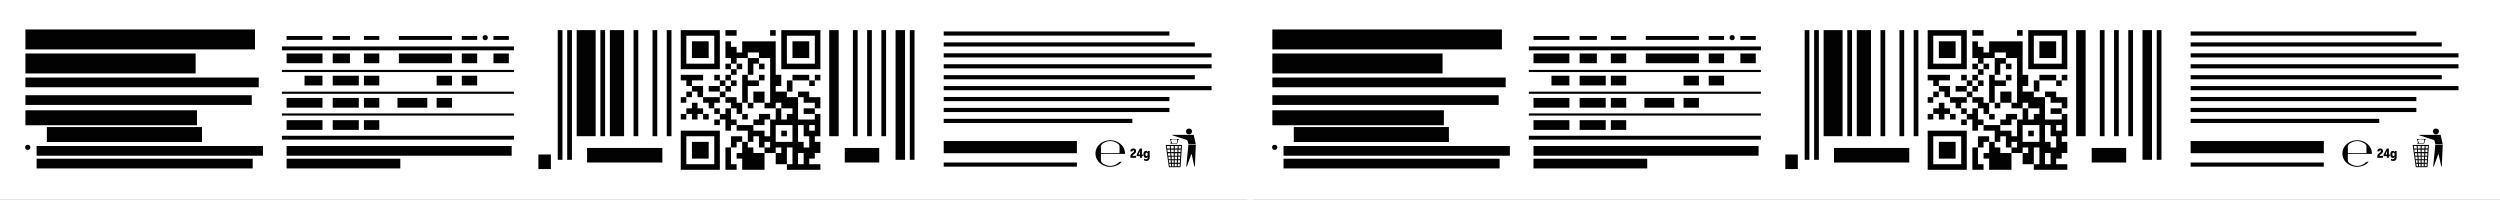<?xml version="1.0" encoding="UTF-8"?><svg id="Isolation_Mode" xmlns="http://www.w3.org/2000/svg" viewBox="0 0 746.789 59.67"><rect x="0" y="0" width="746.789" height="59.67" fill="#808080" stroke="none"/><defs><style>.cls-1{fill:#fff;}.cls-1,.cls-2{stroke-width:0px;}.cls-2{fill:#020203;}</style></defs><rect class="cls-1" x="0" y="0" width="374.313" height="59.67"/><rect class="cls-2" x="7.593" y="8.802" width="68.579" height="5.96"/><rect class="cls-2" x="7.593" y="15.98" width="50.847" height="5.96"/><rect class="cls-2" x="7.593" y="23.16" width="69.701" height="2.905"/><rect class="cls-2" x="7.593" y="28.442" width="67.613" height="2.905"/><rect class="cls-2" x="10.934" y="43.613" width="67.613" height="2.905"/><rect class="cls-2" x="10.934" y="47.406" width="64.551" height="2.905"/><rect class="cls-2" x="7.593" y="32.941" width="51.244" height="4.472"/><rect class="cls-2" x="14.002" y="37.953" width="46.333" height="4.472"/><ellipse class="cls-2" cx="8.289" cy="44.019" rx=".787" ry=".766"/><rect class="cls-2" x="85.605" y="43.613" width="67.237" height="2.905"/><rect class="cls-2" x="85.605" y="35.892" width="10.726" height="2.905"/><rect class="cls-2" x="85.605" y="29.255" width="10.726" height="2.905"/><rect class="cls-2" x="90.968" y="22.618" width="5.363" height="2.905"/><rect class="cls-2" x="85.605" y="15.98" width="10.726" height="2.905"/><rect class="cls-2" x="108.71" y="35.892" width="4.593" height="2.905"/><rect class="cls-2" x="108.71" y="29.255" width="4.593" height="2.905"/><rect class="cls-2" x="108.71" y="22.618" width="4.593" height="2.905"/><rect class="cls-2" x="130.424" y="29.255" width="4.593" height="2.905"/><rect class="cls-2" x="118.732" y="29.255" width="8.908" height="2.905"/><rect class="cls-2" x="130.424" y="22.618" width="4.593" height="2.905"/><rect class="cls-2" x="108.71" y="15.98" width="4.593" height="2.905"/><rect class="cls-2" x="137.94" y="22.618" width="4.593" height="2.905"/><rect class="cls-2" x="137.94" y="15.98" width="4.593" height="2.905"/><rect class="cls-2" x="147.405" y="15.98" width="4.593" height="2.905"/><rect class="cls-2" x="119.15" y="15.98" width="15.868" height="2.905"/><rect class="cls-2" x="99.385" y="35.892" width="7.795" height="2.905"/><rect class="cls-2" x="99.385" y="29.255" width="7.795" height="2.905"/><rect class="cls-2" x="99.385" y="22.618" width="7.795" height="2.905"/><rect class="cls-2" x="99.385" y="15.98" width="5.15" height="2.905"/><rect class="cls-2" x="85.605" y="10.758" width="10.726" height="1.159"/><rect class="cls-2" x="84.213" y="13.874" width="69.317" height="1.159"/><rect class="cls-2" x="84.213" y="40.558" width="69.317" height="1.159"/><rect class="cls-2" x="84.213" y="33.884" width="69.317" height=".641"/><rect class="cls-2" x="84.213" y="27.382" width="69.317" height=".641"/><rect class="cls-2" x="84.213" y="20.88" width="69.317" height=".641"/><rect class="cls-2" x="108.71" y="10.758" width="4.593" height="1.159"/><rect class="cls-2" x="137.94" y="10.758" width="4.593" height="1.159"/><rect class="cls-2" x="147.405" y="10.758" width="4.593" height="1.159"/><rect class="cls-2" x="119.15" y="10.758" width="15.868" height="1.159"/><rect class="cls-2" x="99.385" y="10.758" width="5.15" height="1.159"/><rect class="cls-2" x="85.605" y="47.406" width="33.971" height="2.905"/><ellipse class="cls-2" cx="144.947" cy="11.24" rx=".787" ry=".766"/><rect class="cls-2" x="281.9" y="9.397" width="67.427" height="1.24"/><rect class="cls-2" x="281.9" y="12.659" width="75.017" height="1.24"/><rect class="cls-2" x="281.9" y="15.921" width="80.019" height="1.24"/><rect class="cls-2" x="281.9" y="19.183" width="80.019" height="1.24"/><rect class="cls-2" x="281.9" y="22.445" width="75.017" height="1.24"/><rect class="cls-2" x="281.9" y="25.708" width="80.019" height="1.24"/><rect class="cls-2" x="281.9" y="28.97" width="67.427" height="1.24"/><rect class="cls-2" x="281.9" y="32.232" width="67.427" height="1.24"/><rect class="cls-2" x="281.9" y="35.494" width="56.344" height="1.24"/><rect class="cls-2" x="281.9" y="48.542" width="39.787" height="1.24"/><rect class="cls-2" x="281.9" y="42.131" width="39.787" height="3.632"/><g id="dgkgrc"><path class="cls-2" d="m328.871,45.964c0,.777-.069,1.5.033,2.197.042.288.414.583.703.77,1.544.999,3.338.792,4.696-.467.171-.159.482-.166.754-.188-.303.463-.707.785-1.177,1.011-1.665.8-3.306.75-4.87-.246-2.356-1.5-2.355-4.825-.018-6.364,1.686-1.11,3.951-1.056,5.536.173.991.768,1.536,1.788,1.53,3.113-2.388,0-4.758,0-7.187,0Zm5.548-.238c0-.647-.022-1.252.008-1.854.021-.414-.149-.688-.46-.923-1.317-.998-2.943-1.077-4.356-.205-.497.307-.841.679-.759,1.336.053.423.008.858.011,1.287.001.115.016.231.026.359,1.853,0,3.666,0,5.53,0Z"/></g><path class="cls-2" d="m339.279,45.528c-.057.113-.126.206-.206.28s-.188.159-.323.255c-.138.099-.242.182-.313.251-.071.069-.12.151-.146.247h1.066v.58h-1.705v-.401c0-.182.032-.338.095-.469.064-.131.14-.238.228-.321.088-.083.202-.176.343-.28.148-.104.256-.194.325-.271.069-.076.103-.169.103-.278,0-.067-.019-.121-.056-.162-.038-.04-.093-.06-.165-.06s-.132.027-.177.082c-.045.054-.071.138-.076.249h-.623c0-.171.038-.324.113-.459.075-.135.18-.241.315-.317.135-.076.287-.115.455-.115.158,0,.3.03.426.091s.225.15.298.269c.073.118.109.26.109.426,0,.156-.029.29-.086.403Z"/><path class="cls-2" d="m341.119,46.153h.292v.486h-.292s0,.502,0,.502h-.592v-.502s-1.008,0-1.008,0v-.409s.961-1.853.961-1.853h.638v1.775Zm-1.012,0h.424s0-.346,0-.346c.003-.306.023-.558.062-.755l-.486,1.101Z"/><path class="cls-2" d="m342.917,45.102h.514v1.887c0,.355-.088.627-.263.815-.175.188-.416.282-.722.282-.127,0-.258-.016-.391-.049-.134-.033-.238-.075-.313-.127v-.518c.093.052.186.094.278.127.092.032.191.049.298.049.343,0,.514-.193.514-.58v-.191c-.044.119-.113.213-.206.28-.093.067-.204.101-.331.101-.236,0-.42-.099-.551-.296-.131-.197-.197-.457-.197-.778,0-.324.069-.579.206-.765.138-.185.332-.278.584-.278.101,0,.197.034.286.101.089.068.16.154.212.261l.082-.323Zm-.179,1.401c.06-.091.089-.218.089-.381s-.03-.294-.089-.385c-.06-.091-.14-.136-.241-.136-.106,0-.19.045-.251.136-.061.091-.091.219-.091.385s.03.294.091.383c.061.089.145.134.251.134.101,0,.182-.045.241-.136Z"/><path class="cls-2" d="m353.081,43.289c-.145,2.239-.287,4.433-.432,6.659h-3.486c-.312-2.196-.626-4.401-.947-6.659,1.641,0,3.237,0,4.864,0Zm-4.542.351c.046.265.086.491.125.717h.841c-.031-.263-.057-.489-.084-.717h-.881Zm2.061.718v-.721c-.299,0-.558,0-.878,0,.028.257.052.48.077.721h.8Zm.32-.718v.711h.81c.033-.248.061-.462.095-.711h-.905Zm-1.087,2.124c.047.295.084.531.125.789.255-.014.454-.026.646-.037v-.753c-.252,0-.469,0-.771,0Zm.771-1.059c-.277,0-.519,0-.763,0v.692c.268,0,.509,0,.763,0v-.692Zm-1.902-.012c.035.28.063.493.089.704h.768c-.015-.253-.028-.469-.042-.704h-.815Zm2.201,2.854h.702v-.739h-.702v.739Zm.767-1.033v-.733c-.267,0-.509,0-.747,0v.733c.255,0,.473,0,.747,0Zm-.763-1.114h.811v-.693h-.811v.693Zm-.904,2.156c.218,0,.404,0,.639,0-.012-.273-.023-.515-.034-.748h-.605v.748Zm-1.045-1.057h.669c-.021-.271-.039-.499-.057-.724h-.712c.037.269.068.497.1.724Zm.755,1.062c-.023-.257-.046-.505-.069-.752h-.63c.03.271.055.501.083.752.204,0,.377,0,.615,0Zm2.376-3.206h.628c.024-.249.045-.465.069-.714h-.697v.714Zm-.063,1.055c.232,0,.417,0,.634,0v-.739c-.225.012-.422.022-.634.033v.706Zm-1.112,3.199h.637v-.748h-.637v.748Zm-.301.004v-.747h-.606c.018.268.034.498.051.747h.555Zm1.921-1.058v-.75h-.586c-.013.262-.024.491-.037.75h.624Zm-.13,2.116v-.713h-.565c-.013.25-.024.465-.037.713h.602Zm.053-1.063c.013-.271.025-.502.037-.75h-.588c-.024.258-.046.489-.07.75.211,0,.383,0,.621,0Zm-1.546,1.053h.612v-.711h-.612v.711Zm1.077-3.891v.734h.619v-.734h-.619Zm-2.721,2.867c.185-.013.325-.022.449-.03v-.75h-.585c.046.263.086.492.136.78Zm.829.31c.016.262.029.486.046.756.198-.016.333-.027.462-.038v-.718h-.508Zm-.814 0c.056.282.1.503.147.741.158-.009.269-.015.435-.024-.027-.256-.051-.48-.075-.717h-.506Z"/><path class="cls-2" d="m354.356,49.743c.212-2.173.425-4.346.639-6.546.748,0,1.455,0,2.22,0-.096,2.197-.19,4.366-.285,6.535-.054.004-.107.007-.161.01-.266-1.226-.531-2.451-.797-3.677-.037-.004-.073-.007-.11-.011-.45,1.244-.901,2.489-1.351,3.734-.052-.015-.104-.03-.156-.045Z"/><path class="cls-2" d="m357.188,43.042c-.757,0-1.452,0-2.179,0-.063-.218-.168-.428-.174-.641-.013-.447-.271-.597-.651-.713-1.268-.389-2.528-.806-3.79-1.213-.109-.035-.214-.079-.308-.19,2.148,0,4.295,0,6.492,0,.2.901.401,1.81.611,2.757Z"/><path class="cls-2" d="m355.175,38.392c.508.001.904.363.92.842.015.459-.438.931-.904.941-.476.01-.928-.428-.933-.902-.005-.505.387-.882.917-.881Z"/><path class="cls-2" d="m349.58,42.795c.089-.07.178-.141.236-.186-.111-.373-.213-.718-.325-1.093.925,0,1.755,0,2.585,0,.031.057.062.113.093.169-.118.057-.236.115-.343.166.013.137.03.24.03.343-0.0.574-.134.711-.708.717-.514.005-1.028.001-1.542.001-.008-.039-.016-.079-.024-.118Zm.126-.971c.164.335.311.635.471.961.486-.077,1.01.168,1.487-.236-.025-.296-.049-.595-.077-.934-.623.14-1.246-.235-1.881.209Z"/><rect class="cls-2" x="175.37" y="44.196" width="22.487" height="4.35"/><rect class="cls-2" x="252.348" y="44.196" width="10.302" height="4.35"/><rect class="cls-2" x="201.938" y="44.196" width="22.487" height="4.35"/><rect class="cls-2" x="235.842" y="46.15" width="3.733" height="4.35"/><rect class="cls-2" x="160.827" y="46.15" width="3.733" height="4.35"/><rect class="cls-2" x="166.601" y="9" width="1.414" height="38.74"/><rect class="cls-2" x="169.433" y="9" width="1.414" height="38.74"/><rect class="cls-2" x="172.265" y="9" width="5.664" height="31.684"/><rect class="cls-2" x="179.343" y="9" width="1.414" height="31.684"/><rect class="cls-2" x="182.175" y="9" width="4.246" height="31.684"/><rect class="cls-2" x="189.256" y="9" width="1.414" height="31.684"/><rect class="cls-2" x="194.92" y="9" width="1.414" height="31.684"/><rect class="cls-2" x="199.166" y="9" width="1.414" height="31.684"/><rect class="cls-2" x="201.998" y="9" width="4.246" height="31.684"/><rect class="cls-2" x="207.662" y="9" width="2.832" height="31.684"/><rect class="cls-2" x="214.743" y="9" width="1.414" height="31.684"/><rect class="cls-2" x="218.989" y="9" width="1.414" height="31.684"/><rect class="cls-2" x="223.239" y="9" width="1.414" height="31.684"/><rect class="cls-2" x="227.485" y="9" width="2.832" height="38.74"/><rect class="cls-2" x="231.735" y="9" width="1.414" height="38.74"/><rect class="cls-2" x="206.637" y="9" width="1.414" height="38.74"/><rect class="cls-2" x="209.469" y="9" width="1.414" height="38.74"/><rect class="cls-2" x="212.301" y="9" width="5.664" height="31.684"/><rect class="cls-2" x="219.379" y="9" width="1.414" height="31.684"/><rect class="cls-2" x="222.211" y="9" width="4.246" height="31.684"/><rect class="cls-2" x="229.292" y="9" width="1.414" height="31.684"/><rect class="cls-2" x="234.956" y="9" width="1.414" height="31.684"/><rect class="cls-2" x="239.202" y="9" width="1.414" height="31.684"/><rect class="cls-2" x="242.034" y="9" width="4.246" height="31.684"/><rect class="cls-2" x="247.698" y="9" width="2.832" height="31.684"/><rect class="cls-2" x="254.779" y="9" width="1.414" height="31.684"/><rect class="cls-2" x="259.025" y="9" width="1.414" height="31.684"/><rect class="cls-2" x="263.275" y="9" width="1.414" height="31.684"/><rect class="cls-2" x="267.521" y="9" width="2.832" height="38.74"/><rect class="cls-2" x="271.771" y="9" width="1.414" height="38.74"/><rect class="cls-1" x="200.918" y="7.778" width="46.032" height="43.324"/><polygon class="cls-2" points="211.695 45.709 211.695 44.041 211.695 42.372 206.689 42.372 206.689 44.041 206.689 45.709 206.689 47.378 211.695 47.378 211.695 45.709"/><polygon class="cls-2" points="216.701 45.709 216.701 47.378 216.701 49.046 216.701 50.715 220.038 50.715 220.038 49.046 218.369 49.046 218.369 47.378 218.369 45.709 218.369 44.041 216.701 44.041 216.701 45.709"/><polygon class="cls-2" points="225.044 44.041 223.375 44.041 223.375 42.372 221.706 42.372 221.706 44.041 221.706 45.709 220.038 45.709 220.038 47.378 221.706 47.378 221.706 49.046 221.706 50.715 228.381 50.715 228.381 49.046 228.381 47.378 228.381 45.709 225.044 45.709 225.044 44.041"/><polygon class="cls-2" points="218.369 40.703 218.369 42.372 218.369 44.041 220.038 44.041 220.038 42.372 221.706 42.372 221.706 40.703 218.369 40.703"/><path class="cls-2" d="m203.352,40.703v1.669s0,1.669,0,1.669v1.669s0,1.669,0,1.669v1.669s0,1.669,0,1.669h11.68s0-1.669,0-1.669v-1.669s0-1.669,0-1.669v-1.669s0-1.669,0-1.669v-1.669s0-1.669,0-1.669h-11.68s0,1.669,0,1.669Zm10.012,0v1.669s0,1.669,0,1.669v1.669s0,1.669,0,1.669v1.669h-8.343v-1.669s0-1.669,0-1.669v-1.669s0-1.669,0-1.669v-1.669h8.343Z"/><rect class="cls-2" x="233.387" y="39.035" width="1.669" height="1.669"/><rect class="cls-2" x="213.363" y="35.698" width="1.669" height="1.669"/><polygon class="cls-2" points="218.369 35.698 218.369 34.029 218.369 32.361 216.701 32.361 216.701 34.029 215.032 34.029 215.032 35.698 216.701 35.698 216.701 37.366 216.701 39.035 218.369 39.035 218.369 37.366 220.038 37.366 220.038 35.698 218.369 35.698"/><path class="cls-2" d="m238.392,35.698v-1.669s0-1.669,0-1.669v-1.669s0-1.669,0-1.669h-3.337v-1.669s-3.337,0-3.337,0v-1.669h1.669s0-1.669,0-1.669v-1.669s-1.669,0-1.669,0v-1.669s0-1.669,0-1.669v-1.669s0-1.669,0-1.669v-1.669s0-1.669,0-1.669h-10.012s0,1.669,0,1.669v1.669h-1.669v-1.669s-1.669,0-1.669,0v-1.669s-1.669,0-1.669,0v1.669s0,1.669,0,1.669v1.669s1.669,0,1.669,0v1.669s1.669,0,1.669,0v-1.669h3.337s0-1.669,0-1.669h3.337v1.669s3.337,0,3.337,0v1.669s0,1.669,0,1.669v1.669s0,1.669,0,1.669v1.669s0,1.669,0,1.669v1.669s0,1.669,0,1.669h-1.669s0,1.669,0,1.669h3.337s0-1.669,0-1.669h1.669v1.669s3.337,0,3.337,0v1.669h-1.669s0,1.669,0,1.669h-1.669v-1.669s0-1.669,0-1.669h-1.669s0,1.669,0,1.669v1.669h-1.669s0,1.669,0,1.669v1.669s0,1.669,0,1.669h-1.669v-1.669s-3.337,0-3.337,0v-1.669s-5.006,0-5.006,0v1.669s3.337,0,3.337,0v1.669s0,1.669,0,1.669h1.669s0-1.669,0-1.669h1.669v1.669s0,1.669,0,1.669h1.669s0-1.669,0-1.669h1.669v1.669h-1.669s0,1.669,0,1.669h3.337s0-1.669,0-1.669h1.669v1.669h-1.669s0,1.669,0,1.669v1.669s3.337,0,3.337,0v-1.669s0-1.669,0-1.669v-1.669h1.669v1.669s0,1.669,0,1.669v1.669h-1.669s0,1.669,0,1.669h10.011s0-1.669,0-1.669h-3.337v-1.669h1.669s0-1.669,0-1.669h1.669s0-1.669,0-1.669v-1.669s-1.669,0-1.669,0v-1.669h1.669s0-1.669,0-1.669h0v-1.669s0-1.669,0-1.669v-1.669s-1.669,0-1.669,0v1.669h-5.006Zm-6.674,6.674v-1.669s0-1.669,0-1.669v-1.669h5.006v1.669s0,1.669,0,1.669v1.669h-5.006Zm8.343,5.006v1.669h-1.669v-1.669s0-1.669,0-1.669h1.669v1.669Zm1.669-5.006v1.669h-1.669v-1.669s-1.669,0-1.669,0v-1.669s0-1.669,0-1.669v-1.669h1.669v1.669s0,1.669,0,1.669h1.669v1.669Zm1.669-3.337h-1.669v-1.669h1.669v1.669Z"/><rect class="cls-2" x="203.352" y="34.029" width="1.669" height="1.669"/><polygon class="cls-2" points="206.689 35.698 208.358 35.698 208.358 34.029 210.026 34.029 210.026 32.361 208.358 32.361 208.358 30.692 206.689 30.692 206.689 32.361 205.02 32.361 205.02 34.029 206.689 34.029 206.689 35.698"/><rect class="cls-2" x="210.026" y="34.029" width="1.669" height="1.669"/><rect class="cls-2" x="221.706" y="34.029" width="1.669" height="1.669"/><polygon class="cls-2" points="226.712 34.029 226.712 35.698 225.044 35.698 225.044 37.366 228.381 37.366 228.381 35.698 230.049 35.698 230.049 34.029 226.712 34.029"/><rect class="cls-2" x="213.363" y="32.361" width="1.669" height="1.669"/><rect class="cls-2" x="240.061" y="32.361" width="3.337" height="1.669"/><rect class="cls-2" x="223.375" y="30.692" width="1.669" height="1.669"/><rect class="cls-2" x="203.352" y="29.023" width="1.669" height="1.669"/><polygon class="cls-2" points="215.032 30.692 215.032 29.023 210.026 29.023 210.026 30.692 211.695 30.692 211.695 32.361 213.363 32.361 213.363 30.692 215.032 30.692"/><polygon class="cls-2" points="220.038 29.023 216.701 29.023 216.701 30.692 218.369 30.692 218.369 32.361 220.038 32.361 220.038 34.029 221.706 34.029 221.706 32.361 221.706 30.692 220.038 30.692 220.038 29.023"/><polygon class="cls-2" points="240.061 30.692 243.398 30.692 243.398 32.361 245.067 32.361 245.067 30.692 245.067 30.692 245.067 29.023 241.73 29.023 241.73 27.355 238.392 27.355 238.392 29.023 240.061 29.023 240.061 30.692"/><rect class="cls-2" x="205.02" y="27.355" width="1.669" height="1.669"/><rect class="cls-2" x="215.032" y="27.355" width="1.669" height="1.669"/><polygon class="cls-2" points="223.375 27.355 223.375 25.686 226.712 25.686 226.712 24.017 223.375 24.017 223.375 22.349 221.706 22.349 221.706 24.017 221.706 25.686 221.706 27.355 221.706 29.023 221.706 30.692 223.375 30.692 223.375 29.023 223.375 27.355"/><polygon class="cls-2" points="228.381 27.355 225.044 27.355 225.044 29.023 225.044 30.692 228.381 30.692 228.381 29.023 228.381 27.355"/><polygon class="cls-2" points="210.026 25.686 206.689 25.686 206.689 27.355 208.358 27.355 208.358 29.023 210.026 29.023 210.026 27.355 210.026 25.686"/><rect class="cls-2" x="211.695" y="25.686" width="3.337" height="1.669"/><rect class="cls-2" x="216.701" y="25.686" width="1.669" height="1.669"/><polygon class="cls-2" points="236.724 25.686 236.724 24.017 235.055 24.017 235.055 25.686 235.055 27.355 236.724 27.355 236.724 25.686"/><rect class="cls-2" x="215.032" y="24.017" width="1.669" height="1.669"/><rect class="cls-2" x="218.369" y="24.017" width="1.669" height="1.669"/><rect class="cls-2" x="241.73" y="24.017" width="1.669" height="1.669"/><polygon class="cls-2" points="210.026 24.017 210.026 22.349 203.352 22.349 203.352 24.017 205.02 24.017 205.02 25.686 206.689 25.686 206.689 24.017 210.026 24.017"/><rect class="cls-2" x="213.363" y="22.349" width="1.669" height="1.669"/><rect class="cls-2" x="216.701" y="22.349" width="1.669" height="1.669"/><rect class="cls-2" x="226.712" y="22.349" width="1.669" height="1.669"/><rect class="cls-2" x="236.724" y="22.349" width="5.006" height="1.669"/><rect class="cls-2" x="243.398" y="22.349" width="1.669" height="1.669"/><rect class="cls-2" x="218.369" y="20.68" width="1.669" height="1.669"/><path class="cls-2" d="m215.032,19.012v-1.669s0-1.669,0-1.669v-1.669s0-1.669,0-1.669v-1.669s0-1.669,0-1.669h-11.68s0,1.669,0,1.669v1.669s0,1.669,0,1.669v1.669s0,1.669,0,1.669v1.669s0,1.669,0,1.669h11.68s0-1.669,0-1.669Zm-10.012,0v-1.669s0-1.669,0-1.669v-1.669s0-1.669,0-1.669v-1.669h8.343v1.669s0,1.669,0,1.669v1.669s0,1.669,0,1.669v1.669h-8.343Z"/><rect class="cls-2" x="216.701" y="19.012" width="1.669" height="1.669"/><rect class="cls-2" x="220.038" y="19.012" width="1.669" height="1.669"/><polygon class="cls-2" points="223.375 20.68 223.375 22.349 225.044 22.349 225.044 20.68 225.044 19.012 226.712 19.012 226.712 17.343 223.375 17.343 223.375 19.012 223.375 20.68"/><rect class="cls-2" x="226.712" y="19.012" width="1.669" height="1.669"/><path class="cls-2" d="m245.067,19.012v-1.669s0-1.669,0-1.669v-1.669s0-1.669,0-1.669v-1.669s0-1.669,0-1.669h-11.68s0,1.669,0,1.669v1.669s0,1.669,0,1.669v1.669s0,1.669,0,1.669v1.669s0,1.669,0,1.669h11.68s0-1.669,0-1.669Zm-10.011,0v-1.669s0-1.669,0-1.669v-1.669s0-1.669,0-1.669v-1.669h8.343v1.669s0,1.669,0,1.669v1.669s0,1.669,0,1.669v1.669h-8.343Z"/><polygon class="cls-2" points="206.689 14.006 206.689 15.675 206.689 17.343 211.695 17.343 211.695 15.675 211.695 14.006 211.695 12.337 206.689 12.337 206.689 14.006"/><polygon class="cls-2" points="236.724 14.006 236.724 15.675 236.724 17.343 241.73 17.343 241.73 15.675 241.73 14.006 241.73 12.337 236.724 12.337 236.724 14.006"/><rect class="cls-2" x="216.701" y="9" width="3.337" height="1.669"/><rect class="cls-2" x="230.049" y="9" width="1.669" height="1.669"/><rect class="cls-1" x="372.476" y="0" width="374.313" height="59.67"/><rect class="cls-2" x="380.069" y="8.802" width="68.579" height="5.96"/><rect class="cls-2" x="380.069" y="15.98" width="50.847" height="5.96"/><rect class="cls-2" x="380.069" y="23.16" width="69.701" height="2.905"/><rect class="cls-2" x="380.069" y="28.442" width="67.613" height="2.905"/><rect class="cls-2" x="383.409" y="43.613" width="67.613" height="2.905"/><rect class="cls-2" x="383.409" y="47.406" width="64.551" height="2.905"/><rect class="cls-2" x="380.069" y="32.941" width="51.244" height="4.472"/><rect class="cls-2" x="386.478" y="37.953" width="46.333" height="4.472"/><ellipse class="cls-2" cx="380.765" cy="44.019" rx=".787" ry=".766"/><rect class="cls-2" x="458.08" y="43.613" width="67.237" height="2.905"/><rect class="cls-2" x="458.08" y="35.892" width="10.726" height="2.905"/><rect class="cls-2" x="458.08" y="29.255" width="10.726" height="2.905"/><rect class="cls-2" x="463.443" y="22.618" width="5.363" height="2.905"/><rect class="cls-2" x="458.08" y="15.98" width="10.726" height="2.905"/><rect class="cls-2" x="481.186" y="35.892" width="4.593" height="2.905"/><rect class="cls-2" x="481.186" y="29.255" width="4.593" height="2.905"/><rect class="cls-2" x="481.186" y="22.618" width="4.593" height="2.905"/><rect class="cls-2" x="502.9" y="29.255" width="4.593" height="2.905"/><rect class="cls-2" x="491.208" y="29.255" width="8.908" height="2.905"/><rect class="cls-2" x="502.9" y="22.618" width="4.593" height="2.905"/><rect class="cls-2" x="481.186" y="15.98" width="4.593" height="2.905"/><rect class="cls-2" x="510.416" y="22.618" width="4.593" height="2.905"/><rect class="cls-2" x="510.416" y="15.98" width="4.593" height="2.905"/><rect class="cls-2" x="519.881" y="15.98" width="4.593" height="2.905"/><rect class="cls-2" x="491.625" y="15.98" width="15.868" height="2.905"/><rect class="cls-2" x="471.86" y="35.892" width="7.795" height="2.905"/><rect class="cls-2" x="471.86" y="29.255" width="7.795" height="2.905"/><rect class="cls-2" x="471.86" y="22.618" width="7.795" height="2.905"/><rect class="cls-2" x="471.86" y="15.98" width="5.15" height="2.905"/><rect class="cls-2" x="458.08" y="10.758" width="10.726" height="1.159"/><rect class="cls-2" x="456.689" y="13.874" width="69.317" height="1.159"/><rect class="cls-2" x="456.689" y="40.558" width="69.317" height="1.159"/><rect class="cls-2" x="456.689" y="33.884" width="69.317" height=".641"/><rect class="cls-2" x="456.689" y="27.382" width="69.317" height=".641"/><rect class="cls-2" x="456.689" y="20.88" width="69.317" height=".641"/><rect class="cls-2" x="481.186" y="10.758" width="4.593" height="1.159"/><rect class="cls-2" x="510.416" y="10.758" width="4.593" height="1.159"/><rect class="cls-2" x="519.881" y="10.758" width="4.593" height="1.159"/><rect class="cls-2" x="491.625" y="10.758" width="15.868" height="1.159"/><rect class="cls-2" x="471.86" y="10.758" width="5.15" height="1.159"/><rect class="cls-2" x="458.08" y="47.406" width="33.971" height="2.905"/><ellipse class="cls-2" cx="517.423" cy="11.24" rx=".787" ry=".766"/><rect class="cls-2" x="654.375" y="9.397" width="67.427" height="1.24"/><rect class="cls-2" x="654.375" y="12.659" width="75.017" height="1.24"/><rect class="cls-2" x="654.375" y="15.921" width="80.019" height="1.24"/><rect class="cls-2" x="654.375" y="19.183" width="80.019" height="1.24"/><rect class="cls-2" x="654.375" y="22.445" width="75.017" height="1.24"/><rect class="cls-2" x="654.375" y="25.708" width="80.019" height="1.24"/><rect class="cls-2" x="654.375" y="28.97" width="67.427" height="1.24"/><rect class="cls-2" x="654.375" y="32.232" width="67.427" height="1.24"/><rect class="cls-2" x="654.375" y="35.494" width="56.344" height="1.24"/><rect class="cls-2" x="654.375" y="48.542" width="39.787" height="1.24"/><rect class="cls-2" x="654.375" y="42.131" width="39.787" height="3.632"/><g id="dgkgrc-2"><path class="cls-2" d="m701.347,45.964c0,.777-.069,1.5.033,2.197.042.288.414.583.703.77,1.544.999,3.338.792,4.696-.467.171-.159.482-.166.754-.188-.303.463-.707.785-1.177,1.011-1.665.8-3.306.75-4.87-.246-2.356-1.5-2.355-4.825-.018-6.364,1.686-1.11,3.951-1.056,5.536.173.991.768,1.536,1.788,1.53,3.113-2.388,0-4.758,0-7.187,0Zm5.548-.238c0-.647-.022-1.252.008-1.854.021-.414-.149-.688-.46-.923-1.317-.998-2.943-1.077-4.356-.205-.497.307-.841.679-.759,1.336.053.423.008.858.011,1.287.001.115.016.231.026.359,1.853,0,3.666,0,5.53,0Z"/></g><path class="cls-2" d="m711.755,45.528c-.057.113-.126.206-.206.28s-.188.159-.323.255c-.138.099-.242.182-.313.251-.071.069-.12.151-.146.247h1.066v.58h-1.705v-.401c0-.182.032-.338.095-.469.064-.131.14-.238.228-.321.088-.083.202-.176.343-.28.148-.104.256-.194.325-.271.069-.076.103-.169.103-.278,0-.067-.019-.121-.056-.162-.038-.04-.093-.06-.165-.06s-.132.027-.177.082c-.045.054-.071.138-.076.249h-.623c0-.171.038-.324.113-.459.075-.135.18-.241.315-.317.135-.076.287-.115.455-.115.158,0,.3.03.426.091s.225.15.298.269c.073.118.109.26.109.426,0,.156-.029.29-.086.403Z"/><path class="cls-2" d="m713.595,46.153h.292v.486h-.292s0,.502,0,.502h-.592v-.502s-1.008,0-1.008,0v-.409s.961-1.853.961-1.853h.638v1.775Zm-1.012,0h.424s0-.346,0-.346c.003-.306.023-.558.062-.755l-.486,1.101Z"/><path class="cls-2" d="m715.393,45.102h.514v1.887c0,.355-.088.627-.263.815-.175.188-.416.282-.722.282-.127,0-.258-.016-.391-.049-.134-.033-.238-.075-.313-.127v-.518c.093.052.186.094.278.127.092.032.191.049.298.049.343,0,.514-.193.514-.58v-.191c-.044.119-.113.213-.206.28-.093.067-.204.101-.331.101-.236,0-.42-.099-.551-.296-.131-.197-.197-.457-.197-.778,0-.324.069-.579.206-.765.138-.185.332-.278.584-.278.101,0,.197.034.286.101.089.068.16.154.212.261l.082-.323Zm-.179,1.401c.06-.091.089-.218.089-.381s-.03-.294-.089-.385c-.06-.091-.14-.136-.241-.136-.106,0-.19.045-.251.136-.061.091-.091.219-.091.385s.03.294.091.383c.061.089.145.134.251.134.101,0,.182-.045.241-.136Z"/><path class="cls-2" d="m725.557,43.289c-.145,2.239-.287,4.433-.432,6.659h-3.486c-.312-2.196-.626-4.401-.947-6.659,1.641,0,3.237,0,4.864,0Zm-4.542.351c.046.265.086.491.125.717h.841c-.031-.263-.057-.489-.084-.717h-.881Zm2.061.718v-.721c-.299,0-.558,0-.878,0,.028.257.052.48.077.721h.8Zm.32-.718v.711h.81c.033-.248.061-.462.095-.711h-.905Zm-1.087,2.124c.047.295.084.531.125.789.255-.014.454-.026.646-.037v-.753c-.252,0-.469,0-.771,0Zm.771-1.059c-.277,0-.519,0-.763,0v.692c.268,0,.509,0,.763,0v-.692Zm-1.902-.012c.035.28.063.493.089.704h.768c-.015-.253-.028-.469-.042-.704h-.815Zm2.201,2.854h.702v-.739h-.702v.739Zm.767-1.033v-.733c-.267,0-.509,0-.747,0v.733c.255,0,.473,0,.747,0Zm-.763-1.114h.811v-.693h-.811v.693Zm-.904,2.156c.218,0,.404,0,.639,0-.012-.273-.023-.515-.034-.748h-.605v.748Zm-1.045-1.057h.669c-.021-.271-.039-.499-.057-.724h-.712c.037.269.068.497.1.724Zm.755,1.062c-.023-.257-.046-.505-.069-.752h-.63c.03.271.055.501.083.752.204,0,.377,0,.615,0Zm2.376-3.206h.628c.024-.249.045-.465.069-.714h-.697v.714Zm-.063,1.055c.232,0,.417,0,.634,0v-.739c-.225.012-.422.022-.634.033v.706Zm-1.112,3.199h.637v-.748h-.637v.748Zm-.301.004v-.747h-.606c.018.268.034.498.051.747h.555Zm1.921-1.058v-.75h-.586c-.013.262-.024.491-.037.75h.624Zm-.13,2.116v-.713h-.565c-.013.25-.024.465-.037.713h.602Zm.053-1.063c.013-.271.025-.502.037-.75h-.588c-.024.258-.046.489-.07.75.211,0,.383,0,.621,0Zm-1.546,1.053h.612v-.711h-.612v.711Zm1.077-3.891v.734h.619v-.734h-.619Zm-2.721,2.867c.185-.013.325-.022.449-.03v-.75h-.585c.046.263.086.492.136.78Zm.829.31c.016.262.029.486.046.756.198-.016.333-.027.462-.038v-.718h-.508Zm-.814 0c.056.282.1.503.147.741.158-.009.269-.015.435-.024-.027-.256-.051-.48-.075-.717h-.506Z"/><path class="cls-2" d="m726.832,49.743c.212-2.173.425-4.346.639-6.546.748,0,1.455,0,2.22,0-.096,2.197-.19,4.366-.285,6.535-.054.004-.107.007-.161.01-.266-1.226-.531-2.451-.797-3.677-.037-.004-.073-.007-.11-.011-.45,1.244-.901,2.489-1.351,3.734-.052-.015-.104-.03-.156-.045Z"/><path class="cls-2" d="m729.664,43.042c-.757,0-1.452,0-2.179,0-.063-.218-.168-.428-.174-.641-.013-.447-.271-.597-.651-.713-1.268-.389-2.528-.806-3.79-1.213-.109-.035-.214-.079-.308-.19,2.148,0,4.295,0,6.492,0,.2.901.401,1.81.611,2.757Z"/><path class="cls-2" d="m727.651,38.392c.508.001.904.363.92.842.015.459-.438.931-.904.941-.476.01-.928-.428-.933-.902-.005-.505.387-.882.917-.881Z"/><path class="cls-2" d="m722.056,42.795c.089-.07.178-.141.236-.186-.111-.373-.213-.718-.325-1.093.925,0,1.755,0,2.585,0,.031.057.062.113.093.169-.118.057-.236.115-.343.166.013.137.03.24.03.343-0.0.574-.134.711-.708.717-.514.005-1.028.001-1.542.001-.008-.039-.016-.079-.024-.118Zm.126-.971c.164.335.311.635.471.961.486-.077,1.01.168,1.487-.236-.025-.296-.049-.595-.077-.934-.623.14-1.246-.235-1.881.209Z"/><rect class="cls-2" x="547.846" y="44.196" width="22.487" height="4.35"/><rect class="cls-2" x="624.824" y="44.196" width="10.302" height="4.35"/><rect class="cls-2" x="574.414" y="44.196" width="22.487" height="4.35"/><rect class="cls-2" x="608.318" y="46.15" width="3.733" height="4.35"/><rect class="cls-2" x="533.303" y="46.15" width="3.733" height="4.35"/><rect class="cls-2" x="539.077" y="9" width="1.414" height="38.74"/><rect class="cls-2" x="541.909" y="9" width="1.414" height="38.74"/><rect class="cls-2" x="544.741" y="9" width="5.664" height="31.684"/><rect class="cls-2" x="551.819" y="9" width="1.414" height="31.684"/><rect class="cls-2" x="554.65" y="9" width="4.246" height="31.684"/><rect class="cls-2" x="561.732" y="9" width="1.414" height="31.684"/><rect class="cls-2" x="567.396" y="9" width="1.414" height="31.684"/><rect class="cls-2" x="571.642" y="9" width="1.414" height="31.684"/><rect class="cls-2" x="574.474" y="9" width="4.246" height="31.684"/><rect class="cls-2" x="580.138" y="9" width="2.832" height="31.684"/><rect class="cls-2" x="587.219" y="9" width="1.414" height="31.684"/><rect class="cls-2" x="591.465" y="9" width="1.414" height="31.684"/><rect class="cls-2" x="595.715" y="9" width="1.414" height="31.684"/><rect class="cls-2" x="599.961" y="9" width="2.832" height="38.74"/><rect class="cls-2" x="604.211" y="9" width="1.414" height="38.74"/><rect class="cls-2" x="579.113" y="9" width="1.414" height="38.74"/><rect class="cls-2" x="581.945" y="9" width="1.414" height="38.74"/><rect class="cls-2" x="584.777" y="9" width="5.664" height="31.684"/><rect class="cls-2" x="591.855" y="9" width="1.414" height="31.684"/><rect class="cls-2" x="594.687" y="9" width="4.246" height="31.684"/><rect class="cls-2" x="601.768" y="9" width="1.414" height="31.684"/><rect class="cls-2" x="607.432" y="9" width="1.414" height="31.684"/><rect class="cls-2" x="611.678" y="9" width="1.414" height="31.684"/><rect class="cls-2" x="614.51" y="9" width="4.246" height="31.684"/><rect class="cls-2" x="620.174" y="9" width="2.832" height="31.684"/><rect class="cls-2" x="627.255" y="9" width="1.414" height="31.684"/><rect class="cls-2" x="631.501" y="9" width="1.414" height="31.684"/><rect class="cls-2" x="635.751" y="9" width="1.414" height="31.684"/><rect class="cls-2" x="639.997" y="9" width="2.832" height="38.74"/><rect class="cls-2" x="644.247" y="9" width="1.414" height="38.74"/><rect class="cls-1" x="573.394" y="7.778" width="46.032" height="43.324"/><polygon class="cls-2" points="584.171 45.709 584.171 44.041 584.171 42.372 579.165 42.372 579.165 44.041 579.165 45.709 579.165 47.378 584.171 47.378 584.171 45.709"/><polygon class="cls-2" points="589.176 45.709 589.176 47.378 589.176 49.046 589.176 50.715 592.514 50.715 592.514 49.046 590.845 49.046 590.845 47.378 590.845 45.709 590.845 44.041 589.176 44.041 589.176 45.709"/><polygon class="cls-2" points="597.519 44.041 595.851 44.041 595.851 42.372 594.182 42.372 594.182 44.041 594.182 45.709 592.514 45.709 592.514 47.378 594.182 47.378 594.182 49.046 594.182 50.715 600.857 50.715 600.857 49.046 600.857 47.378 600.857 45.709 597.519 45.709 597.519 44.041"/><polygon class="cls-2" points="590.845 40.703 590.845 42.372 590.845 44.041 592.514 44.041 592.514 42.372 594.182 42.372 594.182 40.703 590.845 40.703"/><path class="cls-2" d="m575.828,40.703v1.669s0,1.669,0,1.669v1.669s0,1.669,0,1.669v1.669s0,1.669,0,1.669h11.68s0-1.669,0-1.669v-1.669s0-1.669,0-1.669v-1.669s0-1.669,0-1.669v-1.669s0-1.669,0-1.669h-11.68s0,1.669,0,1.669Zm10.012,0v1.669s0,1.669,0,1.669v1.669s0,1.669,0,1.669v1.669h-8.343v-1.669s0-1.669,0-1.669v-1.669s0-1.669,0-1.669v-1.669h8.343Z"/><rect class="cls-2" x="605.862" y="39.035" width="1.669" height="1.669"/><rect class="cls-2" x="585.839" y="35.698" width="1.669" height="1.669"/><polygon class="cls-2" points="590.845 35.698 590.845 34.029 590.845 32.361 589.176 32.361 589.176 34.029 587.508 34.029 587.508 35.698 589.176 35.698 589.176 37.366 589.176 39.035 590.845 39.035 590.845 37.366 592.514 37.366 592.514 35.698 590.845 35.698"/><path class="cls-2" d="m610.868,35.698v-1.669s0-1.669,0-1.669v-1.669s0-1.669,0-1.669h-3.337v-1.669s-3.337,0-3.337,0v-1.669h1.669s0-1.669,0-1.669v-1.669s-1.669,0-1.669,0v-1.669s0-1.669,0-1.669v-1.669s0-1.669,0-1.669v-1.669s0-1.669,0-1.669h-10.012s0,1.669,0,1.669v1.669h-1.669v-1.669s-1.669,0-1.669,0v-1.669s-1.669,0-1.669,0v1.669s0,1.669,0,1.669v1.669s1.669,0,1.669,0v1.669s1.669,0,1.669,0v-1.669h3.337s0-1.669,0-1.669h3.337v1.669s3.337,0,3.337,0v1.669s0,1.669,0,1.669v1.669s0,1.669,0,1.669v1.669s0,1.669,0,1.669v1.669s0,1.669,0,1.669h-1.669s0,1.669,0,1.669h3.337s0-1.669,0-1.669h1.669v1.669s3.337,0,3.337,0v1.669h-1.669s0,1.669,0,1.669h-1.669v-1.669s0-1.669,0-1.669h-1.669s0,1.669,0,1.669v1.669h-1.669s0,1.669,0,1.669v1.669s0,1.669,0,1.669h-1.669v-1.669s-3.337,0-3.337,0v-1.669s-5.006,0-5.006,0v1.669s3.337,0,3.337,0v1.669s0,1.669,0,1.669h1.669s0-1.669,0-1.669h1.669v1.669s0,1.669,0,1.669h1.669s0-1.669,0-1.669h1.669v1.669h-1.669s0,1.669,0,1.669h3.337s0-1.669,0-1.669h1.669v1.669h-1.669s0,1.669,0,1.669v1.669s3.337,0,3.337,0v-1.669s0-1.669,0-1.669v-1.669h1.669v1.669s0,1.669,0,1.669v1.669h-1.669s0,1.669,0,1.669h10.011s0-1.669,0-1.669h-3.337v-1.669h1.669s0-1.669,0-1.669h1.669s0-1.669,0-1.669v-1.669s-1.669,0-1.669,0v-1.669h1.669s0-1.669,0-1.669h0v-1.669s0-1.669,0-1.669v-1.669s-1.669,0-1.669,0v1.669h-5.006Zm-6.674,6.674v-1.669s0-1.669,0-1.669v-1.669h5.006v1.669s0,1.669,0,1.669v1.669h-5.006Zm8.343,5.006v1.669h-1.669v-1.669s0-1.669,0-1.669h1.669v1.669Zm1.669-5.006v1.669h-1.669v-1.669s-1.669,0-1.669,0v-1.669s0-1.669,0-1.669v-1.669h1.669v1.669s0,1.669,0,1.669h1.669v1.669Zm1.669-3.337h-1.669v-1.669h1.669v1.669Z"/><rect class="cls-2" x="575.828" y="34.029" width="1.669" height="1.669"/><polygon class="cls-2" points="579.165 35.698 580.833 35.698 580.833 34.029 582.502 34.029 582.502 32.361 580.833 32.361 580.833 30.692 579.165 30.692 579.165 32.361 577.496 32.361 577.496 34.029 579.165 34.029 579.165 35.698"/><rect class="cls-2" x="582.502" y="34.029" width="1.669" height="1.669"/><rect class="cls-2" x="594.182" y="34.029" width="1.669" height="1.669"/><polygon class="cls-2" points="599.188 34.029 599.188 35.698 597.519 35.698 597.519 37.366 600.857 37.366 600.857 35.698 602.525 35.698 602.525 34.029 599.188 34.029"/><rect class="cls-2" x="585.839" y="32.361" width="1.669" height="1.669"/><rect class="cls-2" x="612.537" y="32.361" width="3.337" height="1.669"/><rect class="cls-2" x="595.851" y="30.692" width="1.669" height="1.669"/><rect class="cls-2" x="575.828" y="29.023" width="1.669" height="1.669"/><polygon class="cls-2" points="587.508 30.692 587.508 29.023 582.502 29.023 582.502 30.692 584.171 30.692 584.171 32.361 585.839 32.361 585.839 30.692 587.508 30.692"/><polygon class="cls-2" points="592.514 29.023 589.176 29.023 589.176 30.692 590.845 30.692 590.845 32.361 592.514 32.361 592.514 34.029 594.182 34.029 594.182 32.361 594.182 30.692 592.514 30.692 592.514 29.023"/><polygon class="cls-2" points="612.537 30.692 615.874 30.692 615.874 32.361 617.543 32.361 617.543 30.692 617.543 30.692 617.543 29.023 614.205 29.023 614.205 27.355 610.868 27.355 610.868 29.023 612.537 29.023 612.537 30.692"/><rect class="cls-2" x="577.496" y="27.355" width="1.669" height="1.669"/><rect class="cls-2" x="587.508" y="27.355" width="1.669" height="1.669"/><polygon class="cls-2" points="595.851 27.355 595.851 25.686 599.188 25.686 599.188 24.017 595.851 24.017 595.851 22.349 594.182 22.349 594.182 24.017 594.182 25.686 594.182 27.355 594.182 29.023 594.182 30.692 595.851 30.692 595.851 29.023 595.851 27.355"/><polygon class="cls-2" points="600.857 27.355 597.519 27.355 597.519 29.023 597.519 30.692 600.857 30.692 600.857 29.023 600.857 27.355"/><polygon class="cls-2" points="582.502 25.686 579.165 25.686 579.165 27.355 580.833 27.355 580.833 29.023 582.502 29.023 582.502 27.355 582.502 25.686"/><rect class="cls-2" x="584.171" y="25.686" width="3.337" height="1.669"/><rect class="cls-2" x="589.176" y="25.686" width="1.669" height="1.669"/><polygon class="cls-2" points="609.2 25.686 609.2 24.017 607.531 24.017 607.531 25.686 607.531 27.355 609.2 27.355 609.2 25.686"/><rect class="cls-2" x="587.508" y="24.017" width="1.669" height="1.669"/><rect class="cls-2" x="590.845" y="24.017" width="1.669" height="1.669"/><rect class="cls-2" x="614.205" y="24.017" width="1.669" height="1.669"/><polygon class="cls-2" points="582.502 24.017 582.502 22.349 575.828 22.349 575.828 24.017 577.496 24.017 577.496 25.686 579.165 25.686 579.165 24.017 582.502 24.017"/><rect class="cls-2" x="585.839" y="22.349" width="1.669" height="1.669"/><rect class="cls-2" x="589.176" y="22.349" width="1.669" height="1.669"/><rect class="cls-2" x="599.188" y="22.349" width="1.669" height="1.669"/><rect class="cls-2" x="609.2" y="22.349" width="5.006" height="1.669"/><rect class="cls-2" x="615.874" y="22.349" width="1.669" height="1.669"/><rect class="cls-2" x="590.845" y="20.68" width="1.669" height="1.669"/><path class="cls-2" d="m587.508,19.012v-1.669s0-1.669,0-1.669v-1.669s0-1.669,0-1.669v-1.669s0-1.669,0-1.669h-11.68s0,1.669,0,1.669v1.669s0,1.669,0,1.669v1.669s0,1.669,0,1.669v1.669s0,1.669,0,1.669h11.68s0-1.669,0-1.669Zm-10.012,0v-1.669s0-1.669,0-1.669v-1.669s0-1.669,0-1.669v-1.669h8.343v1.669s0,1.669,0,1.669v1.669s0,1.669,0,1.669v1.669h-8.343Z"/><rect class="cls-2" x="589.176" y="19.012" width="1.669" height="1.669"/><rect class="cls-2" x="592.514" y="19.012" width="1.669" height="1.669"/><polygon class="cls-2" points="595.851 20.68 595.851 22.349 597.519 22.349 597.519 20.68 597.519 19.012 599.188 19.012 599.188 17.343 595.851 17.343 595.851 19.012 595.851 20.68"/><rect class="cls-2" x="599.188" y="19.012" width="1.669" height="1.669"/><path class="cls-2" d="m617.543,19.012v-1.669s0-1.669,0-1.669v-1.669s0-1.669,0-1.669v-1.669s0-1.669,0-1.669h-11.68s0,1.669,0,1.669v1.669s0,1.669,0,1.669v1.669s0,1.669,0,1.669v1.669s0,1.669,0,1.669h11.68s0-1.669,0-1.669Zm-10.011,0v-1.669s0-1.669,0-1.669v-1.669s0-1.669,0-1.669v-1.669h8.343v1.669s0,1.669,0,1.669v1.669s0,1.669,0,1.669v1.669h-8.343Z"/><polygon class="cls-2" points="579.165 14.006 579.165 15.675 579.165 17.343 584.171 17.343 584.171 15.675 584.171 14.006 584.171 12.337 579.165 12.337 579.165 14.006"/><polygon class="cls-2" points="609.2 14.006 609.2 15.675 609.2 17.343 614.205 17.343 614.205 15.675 614.205 14.006 614.205 12.337 609.2 12.337 609.2 14.006"/><rect class="cls-2" x="589.176" y="9" width="3.337" height="1.669"/><rect class="cls-2" x="602.525" y="9" width="1.669" height="1.669"/></svg>